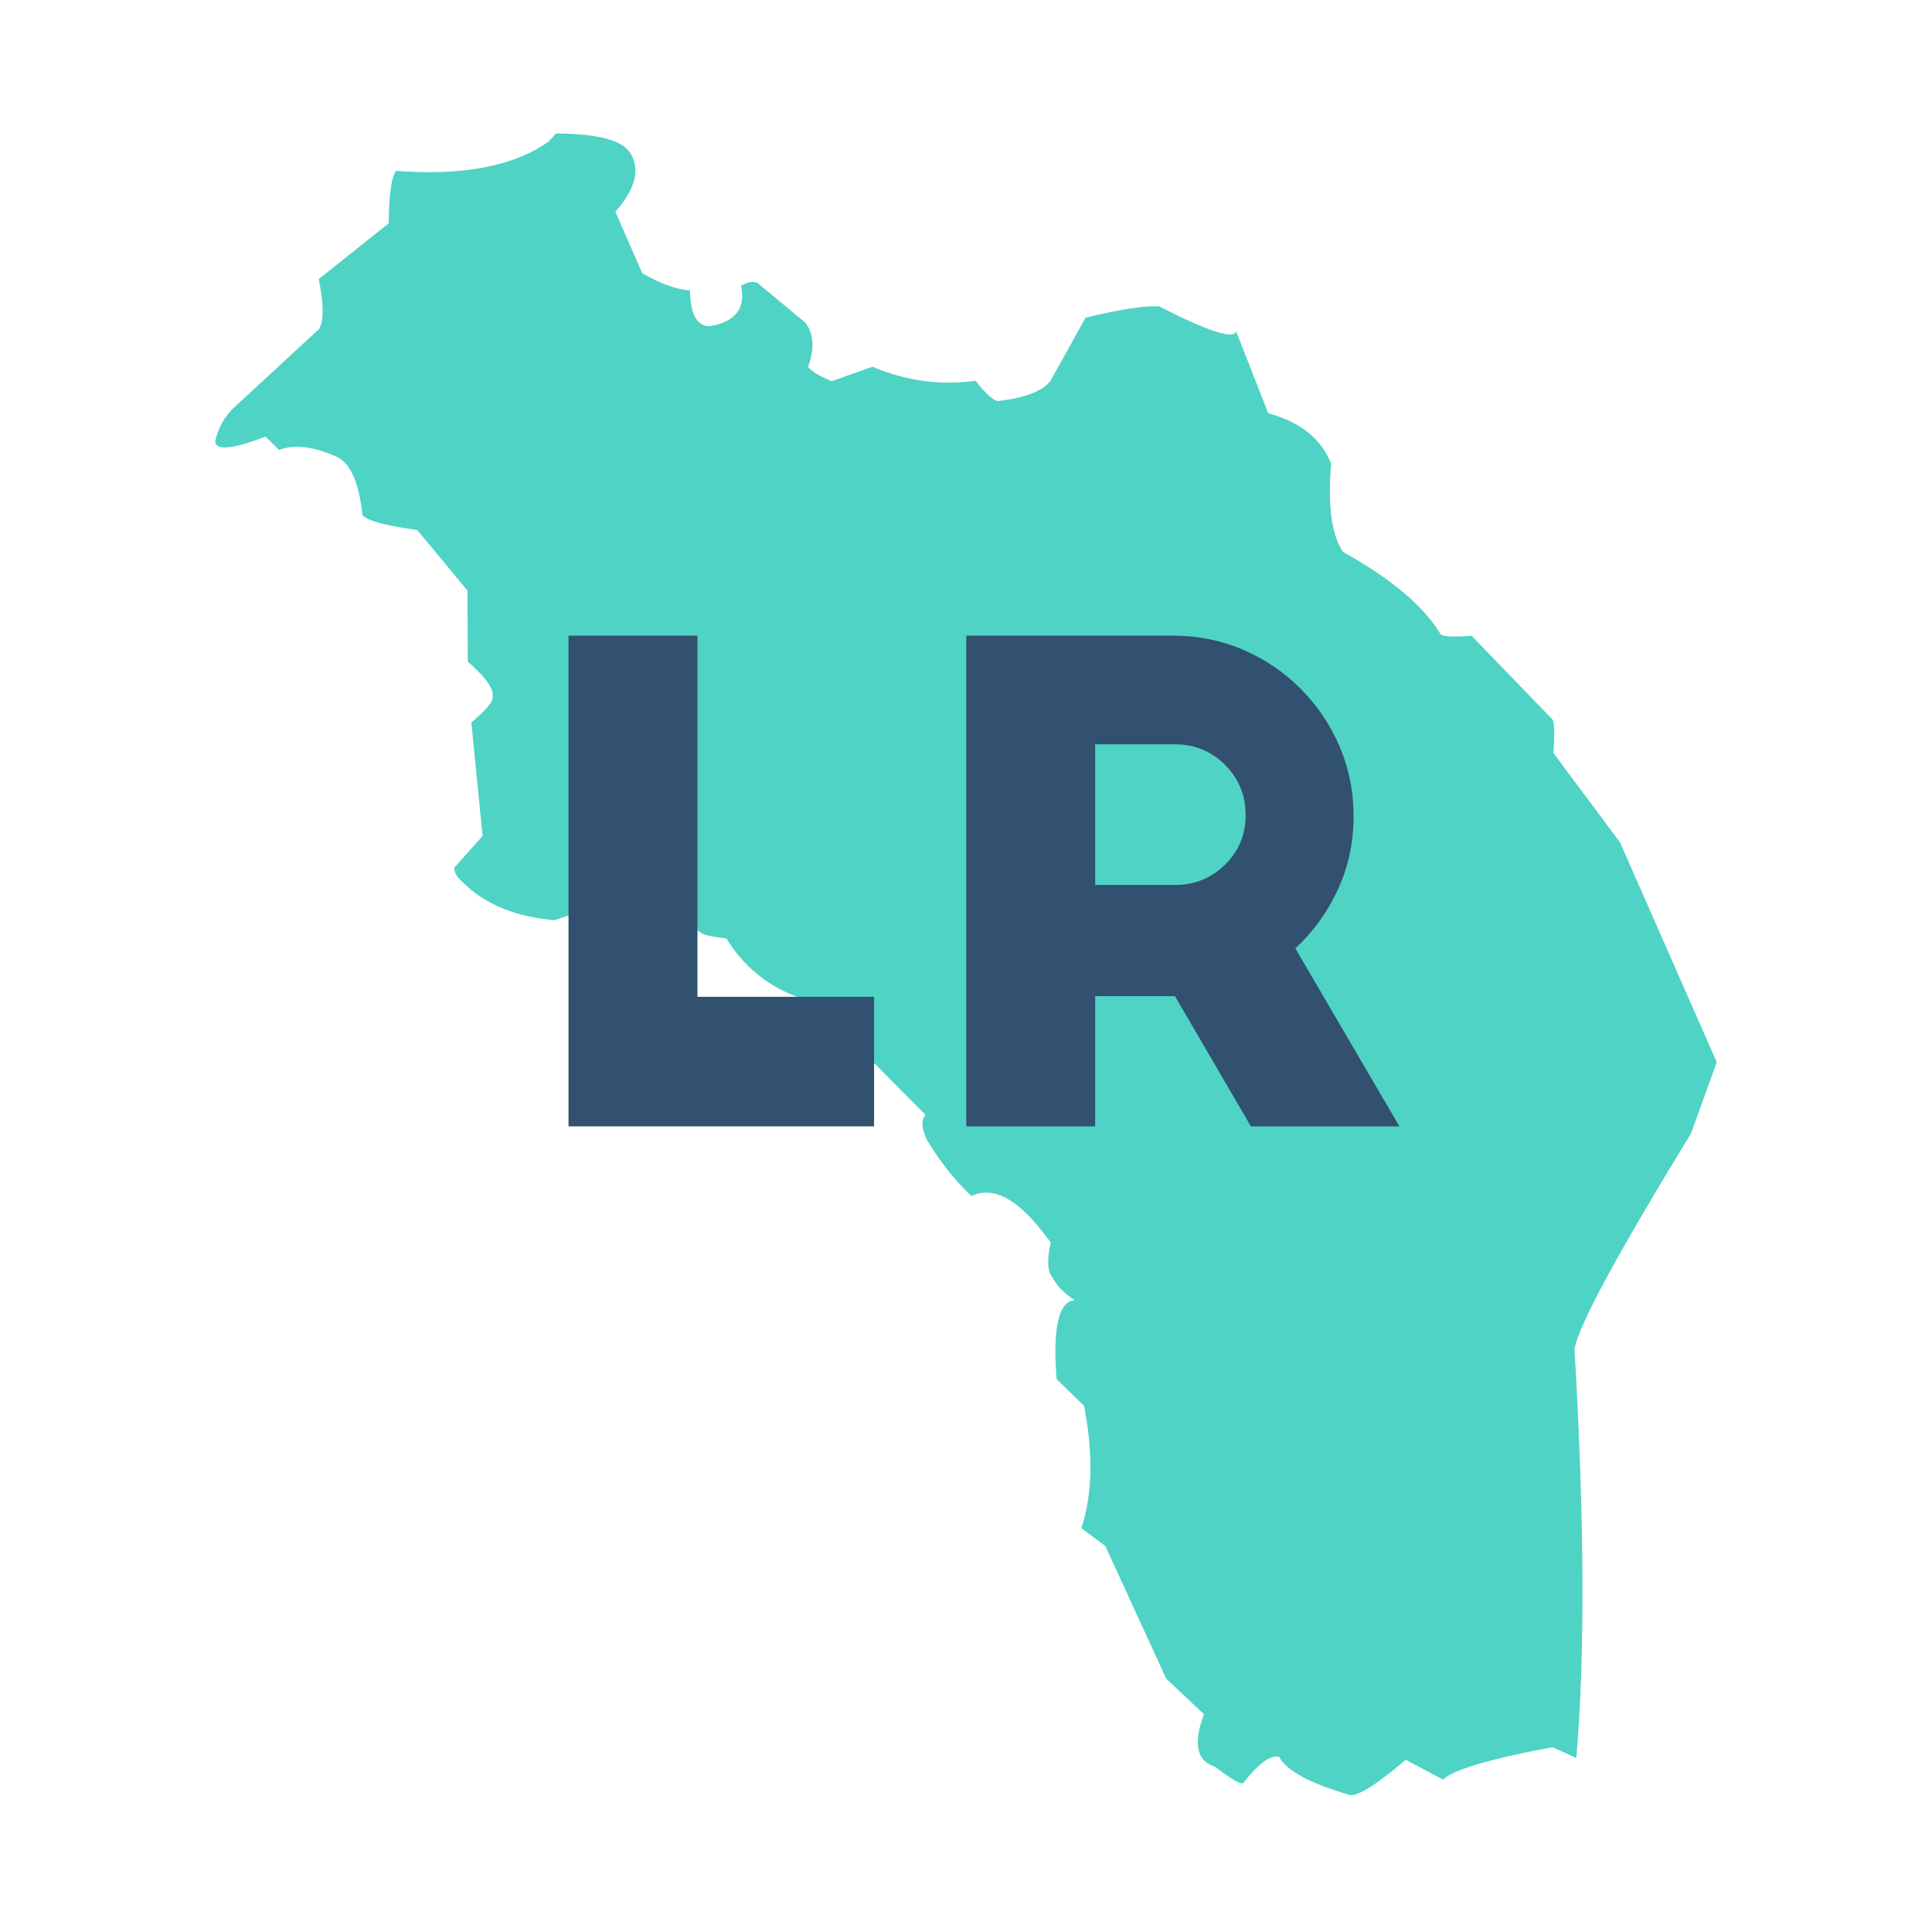 <?xml version="1.0" encoding="utf-8"?>
<svg xmlns="http://www.w3.org/2000/svg" xmlns:xlink="http://www.w3.org/1999/xlink" width="35px" zoomAndPan="magnify" viewBox="0 0 384 384" height="35px" preserveAspectRatio="xMidYMid meet" version="1.0">
  <defs>
    <g/>
    <clipPath id="ef38e3f9ba">
      <path clip-rule="nonzero" d="M 42.77 26.496 L 341.27 26.496 L 341.27 357 L 42.77 357 Z M 42.77 26.496"/>
    </clipPath>
  </defs>
  <rect x="-38.4" width="460.8" fill="#ffffff" y="-38.4" height="460.8" fill-opacity="1"/>
  <rect x="-38.4" width="460.8" fill="#ffffff" y="-38.4" height="460.8" fill-opacity="1"/>
  <g clip-path="url(#ef38e3f9ba)">
    <path fill="#4fd3c5" fill-opacity="1" fill-rule="nonzero" d="M 110.508 26.535 L 109.059 28.121 C 102.195 33.02 92.086 34.965 78.719 33.965 C 77.809 35.148 77.316 38.625 77.246 44.398 L 63.359 55.465 C 64.363 60.484 64.383 63.797 63.418 65.391 L 46.48 81.031 C 44.609 82.816 43.371 85.043 42.77 87.703 C 42.816 89.617 46.152 89.309 52.777 86.781 L 55.461 89.426 C 58.535 88.254 62.422 88.742 67.121 90.887 C 69.742 92.262 71.379 96.09 72.039 102.371 C 72.945 103.496 76.57 104.48 82.918 105.328 L 92.902 117.379 L 92.977 131.516 C 96.656 134.707 98.293 137.094 97.891 138.668 C 97.969 139.508 96.566 141.148 93.68 143.59 L 95.918 166.152 L 90.305 172.449 C 90.266 173.07 90.48 173.688 90.953 174.301 C 95.438 179.324 101.859 182.191 110.211 182.895 L 134.945 174.762 C 135.629 180.676 137.027 184.172 139.137 185.246 C 139.562 185.758 141.301 186.18 144.355 186.512 C 148.379 193.02 154.164 197.234 161.719 199.16 L 183.945 221.59 C 183.055 222.695 183.16 224.375 184.262 226.617 C 186.871 230.941 189.805 234.637 193.055 237.707 C 197.273 235.75 201.984 238.117 207.191 244.809 L 208.84 246.906 C 208.066 250.398 208.176 252.727 209.176 253.895 C 210.039 255.562 211.523 257.078 213.633 258.441 C 210.793 258.57 209.52 262.703 209.812 270.844 L 209.992 274.082 L 215.496 279.465 L 216.027 282.625 C 217.242 290.902 216.875 297.938 214.922 303.73 L 219.691 307.289 L 231.793 333.648 L 239.293 340.715 C 237.105 346.543 237.84 350.02 241.488 351.145 C 244.699 353.621 246.57 354.711 247.094 354.41 C 250.148 350.496 252.527 348.754 254.23 349.18 C 255.691 351.938 260.332 354.453 268.16 356.73 C 269.637 357.219 273.379 354.898 279.398 349.777 L 286.832 353.707 C 288.84 351.742 296.082 349.598 308.559 347.266 L 313.305 349.41 C 315.051 329.156 314.934 302.07 312.945 268.148 C 313.684 263.59 321.402 249.301 336.102 225.281 L 341.219 211.117 L 322.004 167.449 L 308.758 149.664 C 309.035 145.645 308.949 143.398 308.504 142.934 L 292.504 126.379 C 288.758 126.637 286.699 126.527 286.328 126.051 C 283.055 120.535 276.59 115.078 266.934 109.688 C 264.66 106.348 263.875 100.516 264.574 92.188 C 262.664 87.242 258.5 83.895 252.074 82.141 L 245.684 65.836 C 245.27 67.531 240.18 65.891 230.418 60.914 C 227.605 60.707 222.719 61.453 215.758 63.152 L 208.781 75.719 C 207.195 77.727 203.828 79.047 198.676 79.672 C 197.816 79.965 196.227 78.633 193.906 75.68 C 186.898 76.648 180.062 75.719 173.402 72.891 L 165.297 75.762 C 162.793 74.719 161.234 73.77 160.613 72.918 C 161.945 69.266 161.762 66.332 160.051 64.121 L 150.598 56.27 C 149.758 55.82 148.656 56 147.293 56.809 C 148.258 61.332 146.145 64.016 140.953 64.852 C 138.477 64.758 137.203 62.383 137.141 57.727 C 134.461 57.547 131.297 56.406 127.648 54.305 L 122.312 42.086 C 126.324 37.531 127.305 33.645 125.266 30.418 C 123.711 27.867 118.793 26.57 110.508 26.535"/>
  </g>
  <g fill="#32506f" fill-opacity="1">
    <g transform="translate(103.123, 223.875)">
      <g>
        <path d="M 9.875 0 L 9.875 -97.531 L 35.5 -97.531 L 35.5 -25.75 L 70.609 -25.75 L 70.609 0 Z M 9.875 0"/>
      </g>
    </g>
  </g>
  <g fill="#32506f" fill-opacity="1">
    <g transform="translate(182.175, 223.875)">
      <g>
        <path d="M 95.969 0 L 66.453 0 L 51.359 -25.875 L 35.5 -25.875 L 35.5 0 L 9.875 0 L 9.875 -97.531 L 50.969 -97.531 C 55.914 -97.531 60.555 -96.598 64.891 -94.734 C 69.223 -92.867 73.035 -90.285 76.328 -86.984 C 79.617 -83.691 82.195 -79.879 84.062 -75.547 C 85.926 -71.211 86.859 -66.578 86.859 -61.641 C 86.859 -56.43 85.816 -51.57 83.734 -47.062 C 81.66 -42.562 78.844 -38.664 75.281 -35.375 Z M 35.5 -75.938 L 35.5 -47.984 L 51.359 -47.984 C 55.266 -47.984 58.582 -49.328 61.312 -52.016 C 64.039 -54.703 65.406 -57.992 65.406 -61.891 C 65.406 -65.797 64.039 -69.113 61.312 -71.844 C 58.582 -74.57 55.266 -75.938 51.359 -75.938 Z M 35.5 -75.938"/>
      </g>
    </g>
  </g>
</svg>